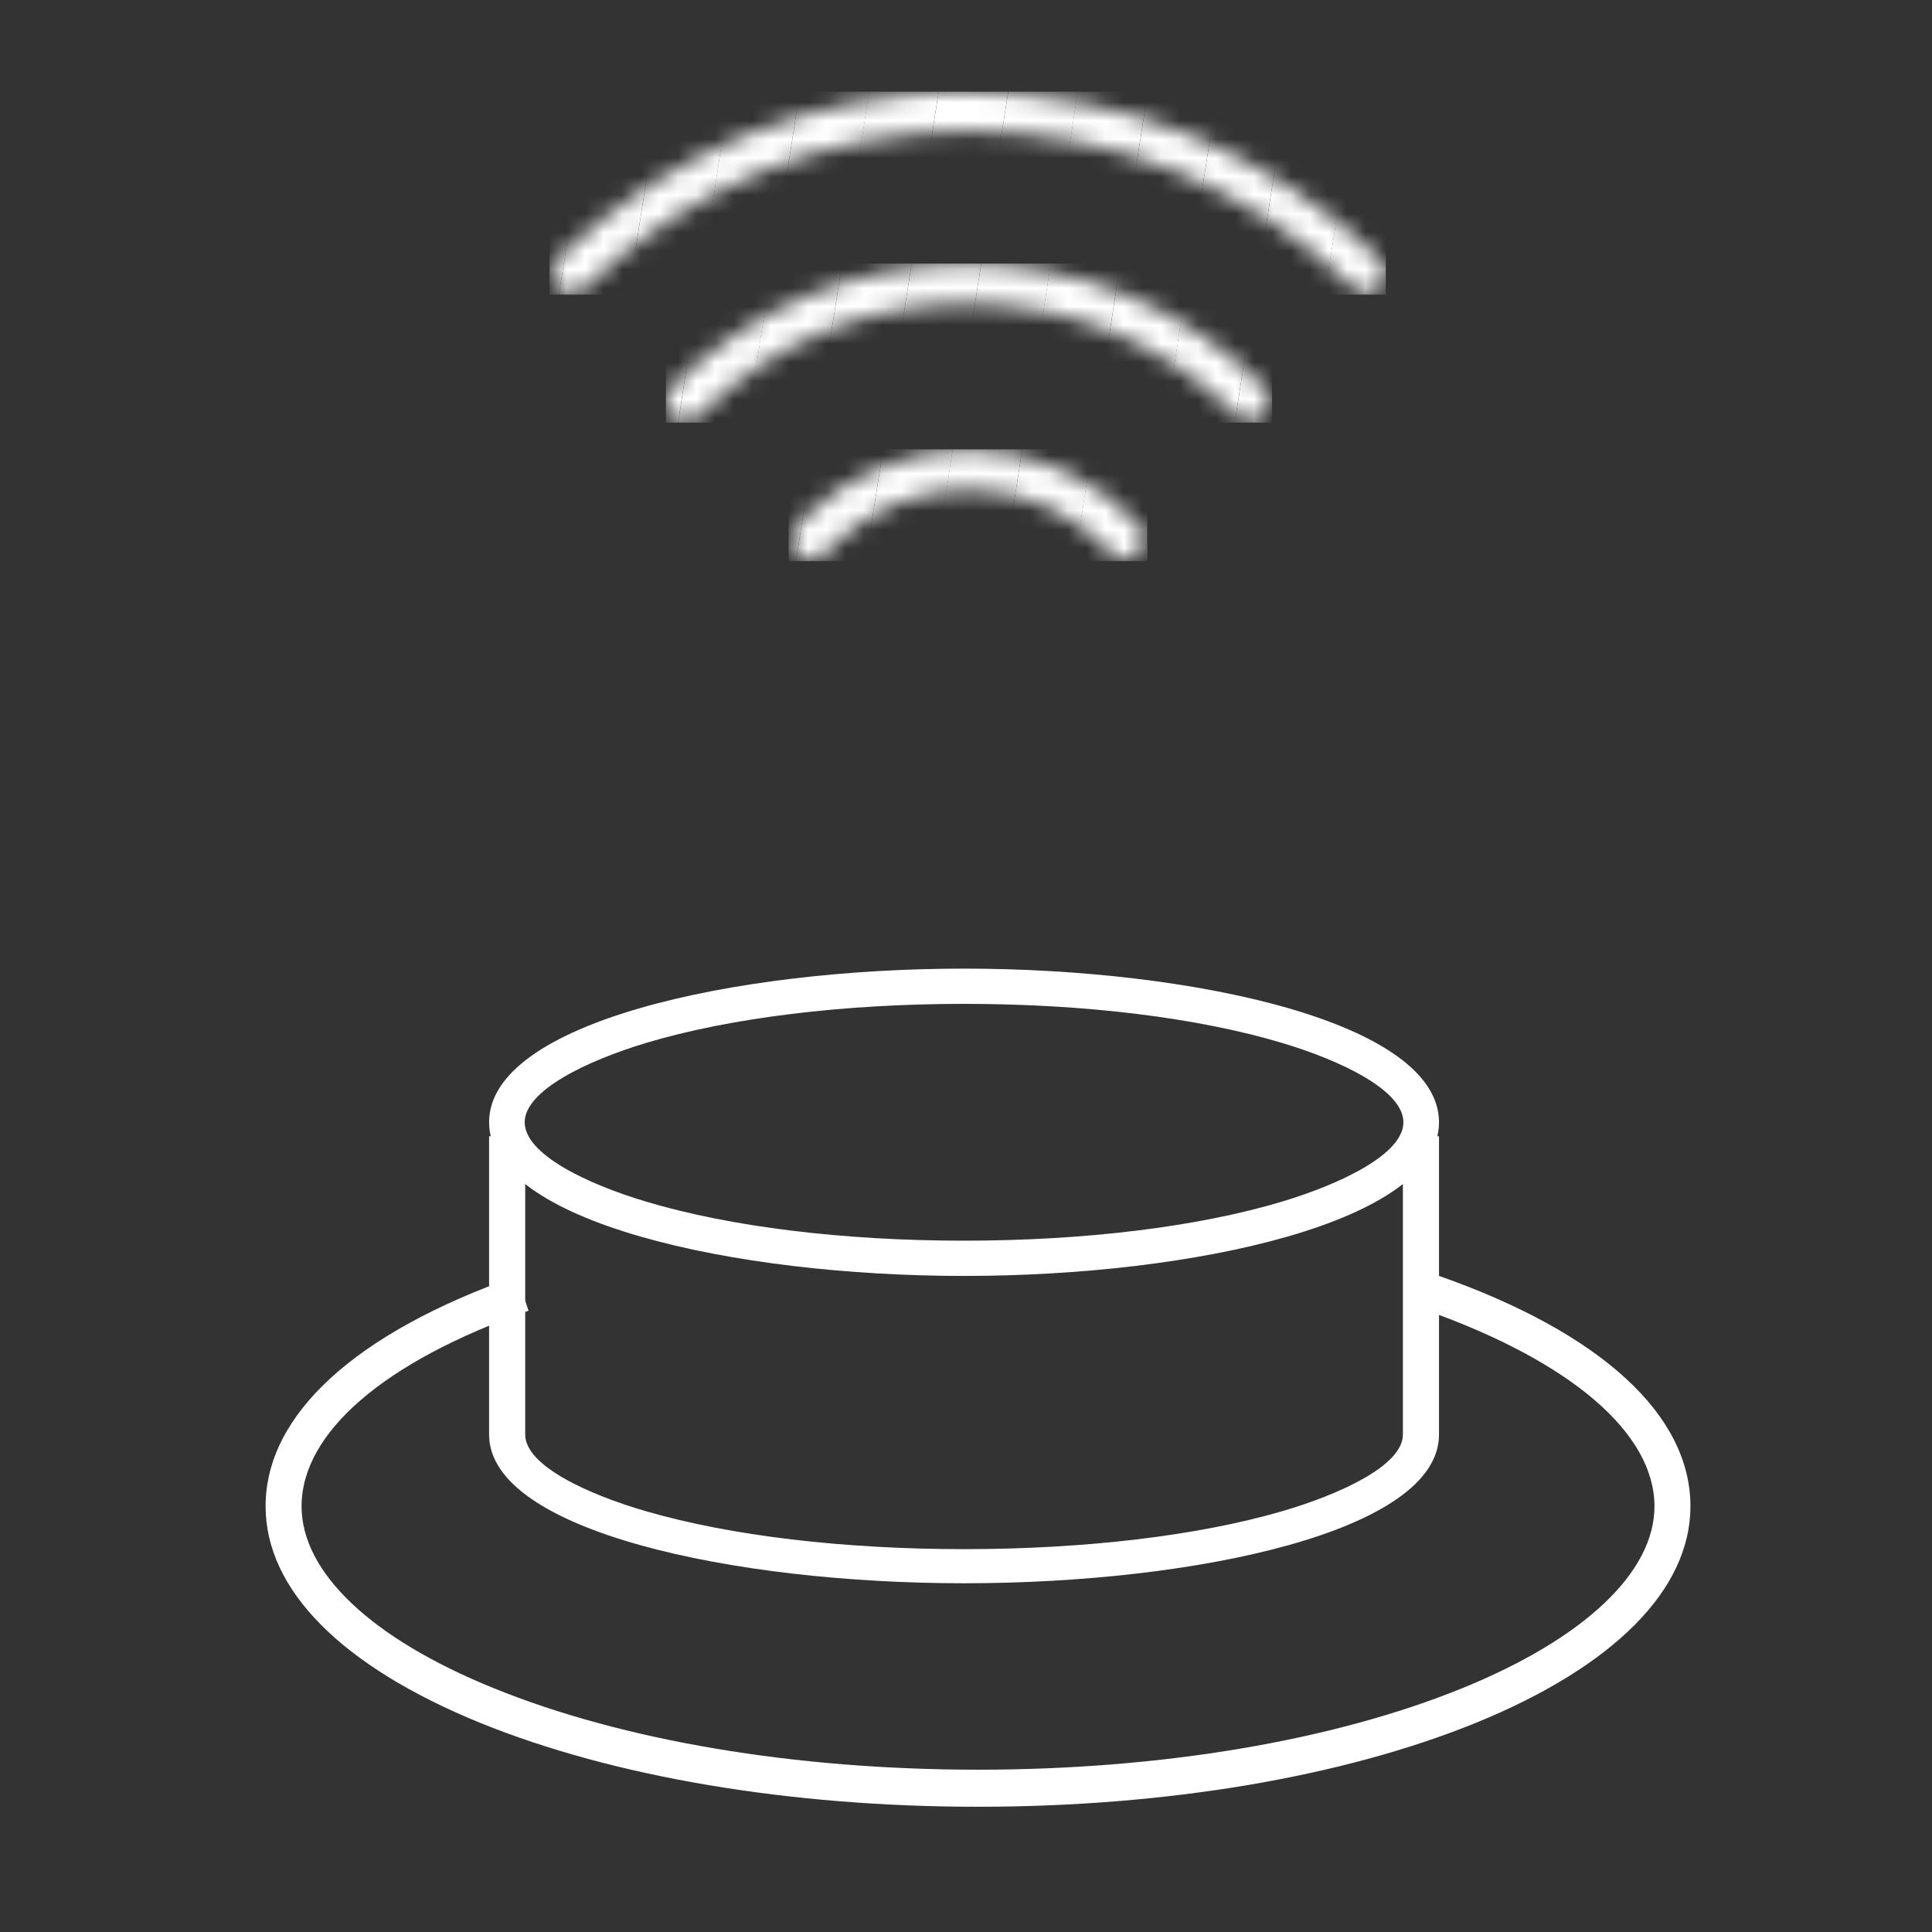 <svg width="104" height="104" viewBox="0 0 104 104" fill="none" xmlns="http://www.w3.org/2000/svg">
<rect x="0" y="0" width="104" height="104" fill="#333333" stroke="none"/>
<path d="M51.895 68.684C39.501 68.684 26.328 65.778 26.328 60.412C26.328 55.046 39.501 52.141 51.895 52.141C64.289 52.141 77.462 55.046 77.462 60.412C77.462 65.778 64.289 68.684 51.895 68.684ZM51.895 54.038C45.428 54.038 39.321 54.779 34.77 56.143C31.627 57.092 28.244 58.693 28.244 60.412C28.244 62.132 31.597 63.733 34.77 64.681C39.321 66.045 45.398 66.786 51.895 66.786C58.391 66.786 64.469 66.045 69.019 64.681C72.162 63.733 75.546 62.132 75.546 60.412C75.546 58.693 72.192 57.092 69.019 56.143C64.469 54.779 58.391 54.038 51.895 54.038Z" fill="white"/>
<path d="M52.647 97.258C42.545 97.258 33.04 95.662 25.858 92.746C18.409 89.708 14.297 85.595 14.297 81.083C14.297 76.172 19.094 71.753 27.825 68.684L28.451 70.556C20.674 73.287 16.234 77.124 16.234 81.083C16.234 84.644 19.988 88.204 26.574 90.874C33.517 93.698 42.784 95.263 52.647 95.263C62.51 95.263 71.777 93.698 78.72 90.874C85.276 88.204 89.06 84.644 89.06 81.083C89.06 77.155 84.59 73.318 76.843 70.556L77.469 68.684C86.199 71.753 90.997 76.172 90.997 81.083C90.997 85.564 86.885 89.708 79.435 92.746C72.254 95.662 62.748 97.258 52.647 97.258Z" fill="white"/>
<path d="M51.865 85.227C39.485 85.227 26.328 82.416 26.328 77.225V61.164H28.272V77.225C28.272 78.888 31.621 80.437 34.791 81.355C39.336 82.674 45.406 83.391 51.895 83.391C58.384 83.391 64.454 82.674 68.999 81.355C72.139 80.437 75.518 78.888 75.518 77.225V61.164H77.462V77.225C77.462 82.445 64.304 85.227 51.925 85.227H51.865Z" fill="white"/>
<mask id="mask0_2821_13795" style="mask-type:luminance" maskUnits="userSpaceOnUse" x="35" y="14" width="34" height="9">
<path d="M36.233 20.776L36.143 20.866C35.934 21.075 35.844 21.345 35.844 21.614C35.844 21.884 35.964 22.153 36.143 22.363C36.562 22.782 37.221 22.782 37.64 22.363L37.7 22.303C41.562 18.44 46.651 16.345 52.099 16.345C57.547 16.345 62.697 18.47 66.528 22.333C66.738 22.542 66.977 22.632 67.277 22.632C67.546 22.632 67.816 22.512 68.025 22.333C68.444 21.913 68.444 21.255 68.025 20.836C63.774 16.554 58.116 14.219 52.099 14.219C46.082 14.219 40.454 16.554 36.203 20.806L36.233 20.776Z" fill="white"/>
</mask>
<g mask="url(#mask0_2821_13795)">
<path d="M37.82 14.188L36.502 22.75H35.844V14.188H37.82Z" fill="white"/>
<path d="M41.565 14.188L40.248 22.75H36.506L37.823 14.188H41.565Z" fill="white"/>
<path d="M45.329 14.188L43.982 22.75H40.24L41.557 14.188H45.329Z" fill="white"/>
<path d="M49.075 14.188L47.727 22.75H43.985L45.333 14.188H49.075Z" fill="white"/>
<path d="M52.82 14.188L51.473 22.75H47.73L49.078 14.188H52.82Z" fill="white"/>
<path d="M56.565 14.188L55.248 22.75H51.476L52.823 14.188H56.565Z" fill="white"/>
<path d="M60.302 14.188L58.985 22.75H55.242L56.56 14.188H60.302Z" fill="white"/>
<path d="M60.455 14.188L63.987 14.726L62.73 22.75H58.988L60.305 14.188H60.455Z" fill="white"/>
<path d="M63.979 14.726L67.632 15.295L66.464 22.75H62.722L63.979 14.726Z" fill="white"/>
<path d="M67.635 15.295L68.473 15.444V22.75H66.467L67.635 15.295Z" fill="white"/>
</g>
<mask id="mask1_2821_13795" style="mask-type:luminance" maskUnits="userSpaceOnUse" x="29" y="4" width="46" height="12">
<path d="M52.155 4.934C43.832 4.934 35.959 8.137 30.002 13.946C29.583 14.395 29.583 14.994 30.002 15.443C30.211 15.652 30.451 15.772 30.75 15.772C31.02 15.772 31.289 15.682 31.499 15.473C37.067 10.053 44.401 7.059 52.185 7.059C59.938 7.059 67.272 10.053 72.841 15.473C73.26 15.862 73.918 15.862 74.308 15.473C74.517 15.263 74.607 14.994 74.607 14.724C74.607 14.455 74.487 14.185 74.278 13.976C68.32 8.167 60.447 4.964 52.155 4.964V4.934Z" fill="white"/>
</mask>
<g mask="url(#mask1_2821_13795)">
<path d="M31.793 4.934L30.087 15.862H29.578V4.934H31.793Z" fill="white"/>
<path d="M35.537 4.934L33.83 15.862H30.087L31.793 4.934H35.537Z" fill="white"/>
<path d="M39.282 4.934L37.605 15.862H33.834L35.54 4.934H39.282Z" fill="white"/>
<path d="M43.049 4.934L41.342 15.862H37.6L39.277 4.934H43.049Z" fill="white"/>
<path d="M46.794 4.934L45.087 15.862H41.346L43.052 4.934H46.794Z" fill="white"/>
<path d="M50.528 4.934L48.822 15.862H45.08L46.786 4.934H50.528Z" fill="white"/>
<path d="M54.273 4.934L52.567 15.862H48.825L50.531 4.934H54.273Z" fill="white"/>
<path d="M58.019 4.934L56.342 15.862H52.57L54.276 4.934H58.019Z" fill="white"/>
<path d="M61.785 4.934L60.079 15.862H56.337L58.013 4.934H61.785Z" fill="white"/>
<path d="M62.776 4.934L65.471 5.353L63.824 15.862H60.082L61.788 4.934H62.776Z" fill="white"/>
<path d="M65.474 5.353L69.126 5.922L67.569 15.862H63.827L65.474 5.353Z" fill="white"/>
<path d="M69.129 5.921L72.781 6.49L71.314 15.862H67.572L69.129 5.921Z" fill="white"/>
<path d="M72.774 6.49L74.6 6.789V15.861H71.307L72.774 6.49Z" fill="white"/>
</g>
<mask id="mask2_2821_13795" style="mask-type:luminance" maskUnits="userSpaceOnUse" x="42" y="24" width="20" height="7">
<path d="M43.312 27.873C43.163 28.023 42.983 28.203 42.834 28.382C42.444 28.802 42.474 29.49 42.923 29.88C43.342 30.239 43.971 30.239 44.36 29.849C44.36 29.849 44.36 29.849 44.39 29.82C44.51 29.67 44.66 29.52 44.779 29.4C46.725 27.454 49.389 26.346 52.114 26.346C55.017 26.346 57.802 27.574 59.777 29.73C60.167 30.149 60.825 30.179 61.274 29.79C61.274 29.79 61.274 29.79 61.304 29.76C61.693 29.37 61.723 28.712 61.334 28.293C58.969 25.718 55.616 24.221 52.114 24.221C48.821 24.221 45.618 25.568 43.283 27.873H43.312Z" fill="white"/>
</mask>
<g mask="url(#mask2_2821_13795)">
<path d="M43.8 24.189L42.842 30.207H42.453V24.189H43.8Z" fill="white"/>
<path d="M47.544 24.189L46.586 30.207H42.844L43.802 24.189H47.544Z" fill="white"/>
<path d="M51.289 24.189L50.361 30.207H46.589L47.547 24.189H51.289Z" fill="white"/>
<path d="M55.026 24.189L54.098 30.207H50.356L51.284 24.189H55.026Z" fill="white"/>
<path d="M57.963 24.189L58.771 24.309L57.843 30.207H54.101L55.029 24.189H57.963Z" fill="white"/>
<path d="M58.763 24.309L61.757 24.788V29.099L61.577 30.207H57.835L58.763 24.309Z" fill="white"/>
<path d="M61.581 30.208L61.76 29.1V30.208H61.581Z" fill="white"/>
</g>
</svg>
